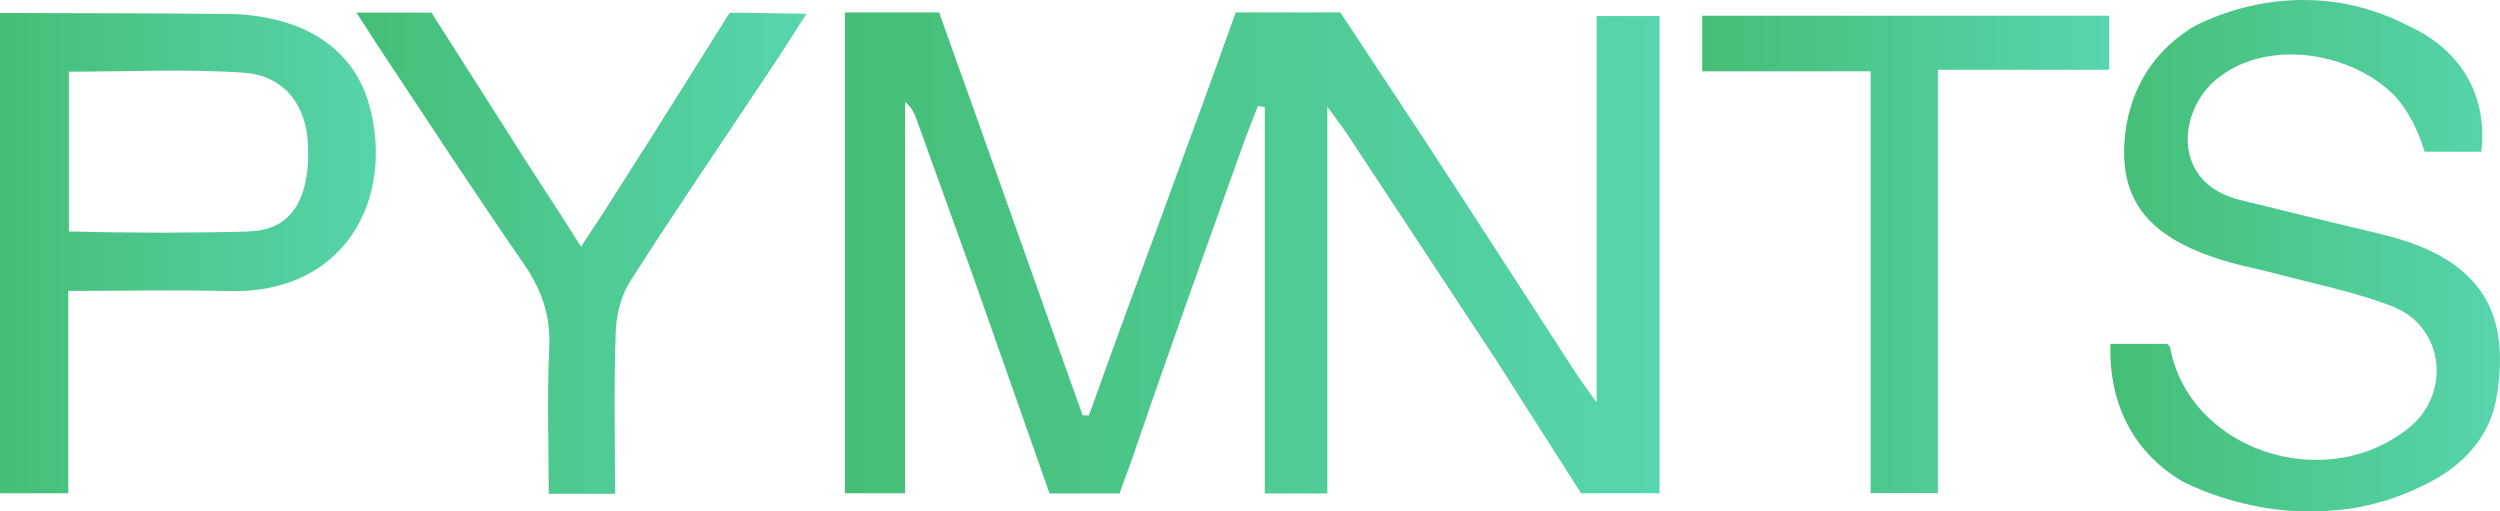 <?xml version="1.0" encoding="UTF-8"?>
<svg width="176px" height="36px" viewBox="0 0 176 36" version="1.1" xmlns="http://www.w3.org/2000/svg" xmlns:xlink="http://www.w3.org/1999/xlink">
    <!-- Generator: Sketch 56.3 (81716) - https://sketch.com -->
    <title>PYMNTS</title>
    <desc>Created with Sketch.</desc>
    <defs>
        <linearGradient x1="-1.11022302e-14%" y1="50%" x2="100%" y2="50%" id="linearGradient-1">
            <stop stop-color="#45BE76" offset="0%"></stop>
            <stop stop-color="#57D5AE" offset="100%"></stop>
        </linearGradient>
        <linearGradient x1="-1.11022302e-14%" y1="50%" x2="100%" y2="50%" id="linearGradient-2">
            <stop stop-color="#45BE76" offset="0%"></stop>
            <stop stop-color="#57D5AE" offset="100%"></stop>
        </linearGradient>
        <linearGradient x1="-1.11022302e-14%" y1="50%" x2="100%" y2="50%" id="linearGradient-3">
            <stop stop-color="#45BE76" offset="0%"></stop>
            <stop stop-color="#57D5AE" offset="100%"></stop>
        </linearGradient>
        <linearGradient x1="-1.11022302e-14%" y1="50%" x2="100%" y2="50%" id="linearGradient-4">
            <stop stop-color="#45BE76" offset="0%"></stop>
            <stop stop-color="#57D5AE" offset="100%"></stop>
        </linearGradient>
        <linearGradient x1="-1.11022302e-14%" y1="50%" x2="100%" y2="50%" id="linearGradient-5">
            <stop stop-color="#45BE76" offset="0%"></stop>
            <stop stop-color="#57D5AE" offset="100%"></stop>
        </linearGradient>
    </defs>
    <g id="Page-1" stroke="none" stroke-width="1" fill="none" fill-rule="evenodd">
        <g id="PYMNTS" fill-rule="nonzero">
            <path d="M15.905,0.985 C10.599,0.924 5.306,0.937 0,0.912 L0,34.728 L4.81,34.728 L4.81,20.48 C8.741,20.48 12.406,20.395 16.07,20.492 C24.315,20.725 27.776,13.986 26.008,7.443 C24.888,3.309 21.224,1.034 15.905,0.973 L15.905,0.985 Z M17.559,16.297 C13.513,16.407 9.276,16.407 4.848,16.297 L4.848,5.046 C9.047,5.046 13.131,4.838 17.177,5.119 C20.002,5.315 21.567,7.406 21.681,10.17 C21.834,13.717 20.715,16.2 17.546,16.285 L17.559,16.297 Z" id="Shape" fill="url(#linearGradient-1)"></path>
            <polygon id="Path" fill="url(#linearGradient-2)" points="119.821 5.021 131.692 5.021 131.692 34.715 136.426 34.715 136.426 4.911 148.488 4.911 148.488 1.107 119.834 1.107 119.834 5.021"></polygon>
            <path d="M52.461,0.9 L51.735,0.9 L51.366,0.9 L46.048,9.363 L44.775,11.369 C44.215,12.249 43.643,13.142 43.083,14.023 C42.422,15.075 41.722,16.114 40.907,17.361 C39.062,14.426 37.192,11.662 35.462,8.874 L30.372,0.888 L25.091,0.888 L26.109,2.453 C26.224,2.649 26.351,2.832 26.466,3.016 C29.914,8.213 33.324,13.448 36.874,18.572 C38.133,20.395 38.77,22.217 38.668,24.43 C38.502,27.855 38.63,31.304 38.63,34.765 L43.299,34.765 C43.299,30.863 43.21,27.084 43.35,23.305 C43.389,22.095 43.745,20.761 44.406,19.734 C47.587,14.769 50.908,9.901 54.178,4.985 C55.005,3.75 55.794,2.502 56.774,0.973 L52.486,0.9 L52.461,0.9 Z" id="Path" fill="url(#linearGradient-3)"></path>
            <path d="M112.416,28.344 C111.741,27.402 111.347,26.888 110.991,26.338 C107.453,20.895 103.941,15.441 100.392,10.011 L94.36,0.875 L86.993,0.875 C83.66,10.243 80.008,19.844 76.662,29.249 C76.509,29.249 76.369,29.249 76.216,29.236 C72.844,19.807 69.46,10.194 66.113,0.875 L59.484,0.875 L59.484,34.728 L63.721,34.728 L63.721,7.173 C64.192,7.577 64.383,7.993 64.536,8.433 C65.821,12.029 67.131,15.612 68.416,19.195 L73.888,34.74 L78.812,34.74 L79.168,33.761 L79.779,32.086 C82.247,24.821 84.868,17.593 87.451,10.353 C87.795,9.375 88.189,8.421 88.558,7.455 C88.724,7.491 88.876,7.516 89.042,7.553 L89.042,34.74 L93.444,34.74 L93.444,7.516 C94.169,8.519 94.551,8.996 94.869,9.485 C98.394,14.817 101.906,20.162 105.43,25.506 L111.309,34.728 L116.831,34.728 L116.831,1.132 L112.403,1.132 L112.403,28.344 L112.416,28.344 Z" id="Path" fill="url(#linearGradient-4)"></path>
            <path d="M167.51,16.456 C164.227,15.674 160.945,14.879 157.675,14.072 C152.878,12.885 153.31,7.834 156.033,5.584 C159.443,2.759 165.22,3.554 168.388,6.55 C168.388,6.55 168.452,6.611 168.553,6.709 C168.961,7.137 170.017,8.409 170.691,10.684 L174.686,10.684 C175.132,6.795 173.325,3.566 169.622,1.854 C167.866,0.937 166.161,0.423 164.558,0.178 C162.764,-0.091 161.11,-0.03 159.659,0.191 C159.634,0.191 159.609,0.191 159.57,0.203 C158.845,0.325 158.171,0.472 157.56,0.643 C157.356,0.704 157.153,0.765 156.962,0.827 C156.389,1.01 155.88,1.206 155.461,1.389 C155.461,1.389 155.461,1.389 155.448,1.389 C155.168,1.511 154.939,1.621 154.735,1.719 C154.646,1.768 154.57,1.805 154.494,1.842 C154.481,1.842 154.468,1.854 154.455,1.866 C154.392,1.903 154.328,1.927 154.29,1.964 C154.15,2.037 154.074,2.086 154.074,2.086 L154.074,2.111 C151.402,3.835 149.76,6.636 149.557,10.097 C149.302,14.414 151.593,16.97 157.089,18.499 C158.107,18.78 159.138,18.976 160.156,19.245 C162.93,19.991 165.805,20.541 168.452,21.581 C172.091,23.024 172.587,27.72 169.559,30.142 C163.617,34.887 154.099,31.658 152.776,24.455 C152.75,24.345 152.61,24.271 152.56,24.21 L148.577,24.21 C148.437,28.405 150.193,31.768 153.45,33.774 C153.45,33.774 153.476,33.786 153.501,33.811 C153.959,34.055 156.72,35.486 160.576,35.902 C160.932,35.939 161.301,35.975 161.683,35.988 C161.835,35.988 162.001,36 162.166,36 C162.217,36 162.268,36 162.319,36 C162.484,36 162.637,36 162.802,36 C162.84,36 162.879,36 162.93,36 C163.477,36 164.049,35.963 164.622,35.902 C164.635,35.902 164.66,35.902 164.673,35.902 C164.864,35.878 165.054,35.853 165.245,35.829 C165.271,35.829 165.296,35.829 165.322,35.829 C166.149,35.706 166.988,35.523 167.841,35.266 C167.841,35.266 167.854,35.266 167.866,35.266 C168.732,34.997 169.622,34.655 170.5,34.227 C170.5,34.227 170.5,34.227 170.513,34.227 C170.653,34.166 170.78,34.092 170.907,34.031 C171.162,33.896 171.404,33.762 171.658,33.615 C173.936,32.245 175.361,30.325 175.755,27.977 C176.849,21.605 174.305,18.059 167.523,16.456 L167.51,16.456 Z" id="Path" fill="url(#linearGradient-5)"></path>
        </g>
    </g>
</svg>